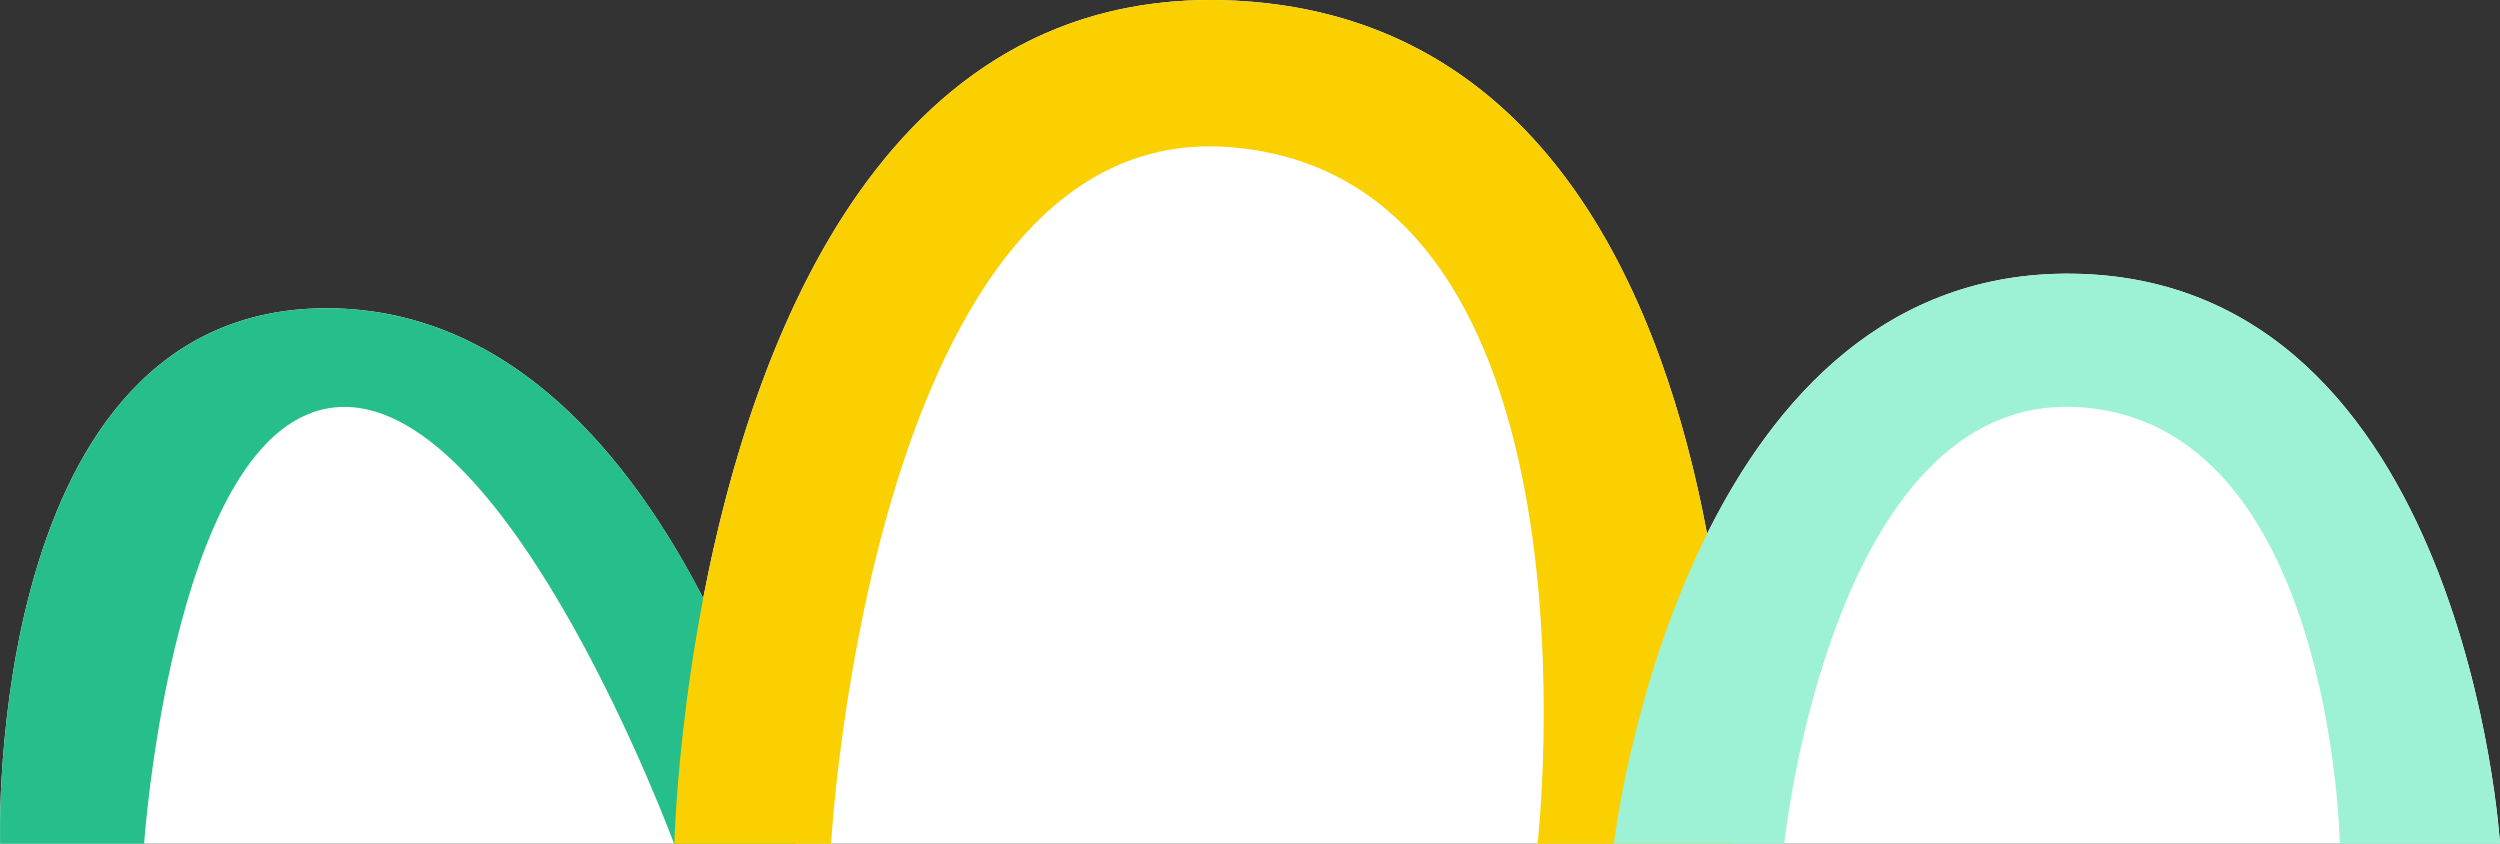 <svg xmlns="http://www.w3.org/2000/svg" width="320" height="108" viewBox="0 0 320 108" fill="none"><rect x="0" y="0" width="320" height="108" fill="#333333" stroke="none"/><path d="M265.321 35.035C241.534 34.712 227.111 51.045 218.506 68.34C212.993 38.921 198.418 3.38 160.229 0.223C113.637 -3.633 96.376 43.404 90.011 76.578C80.748 58.625 65.444 39.62 42.092 39.458C-2.24 39.154 0.02 107.99 0.02 107.99H320.001C320.001 107.99 315.562 35.713 265.321 35.035Z" fill="white"></path><g style="mix-blend-mode:multiply"><path d="M0.02 107.99C0.02 107.99 -2.24 39.154 42.092 39.458C86.424 39.761 101.778 108 101.778 108H86.282C86.282 108 65.555 51.784 43.926 52.087C22.298 52.391 18.446 108 18.446 108H0.02V107.99Z" fill="#26BF8B"></path></g><g style="mix-blend-mode:multiply"><path d="M86.322 107.99C86.322 107.99 88.805 -5.687 160.229 0.223C226.27 5.687 221.709 108 221.709 108H196.807C196.807 108 206.597 22.466 157.249 18.823C111.539 15.443 106.38 108 106.38 108H86.312L86.322 107.99Z" fill="#FAD000"></path></g><g style="mix-blend-mode:multiply"><path d="M206.577 107.99C206.577 107.99 215.081 34.347 265.321 35.035C315.562 35.713 320.001 107.99 320.001 107.99H299.497C299.497 107.99 298.575 53.585 265.666 52.097C234.338 50.681 228.388 107.99 228.388 107.99H206.577Z" fill="#9DF2D5"></path></g></svg>